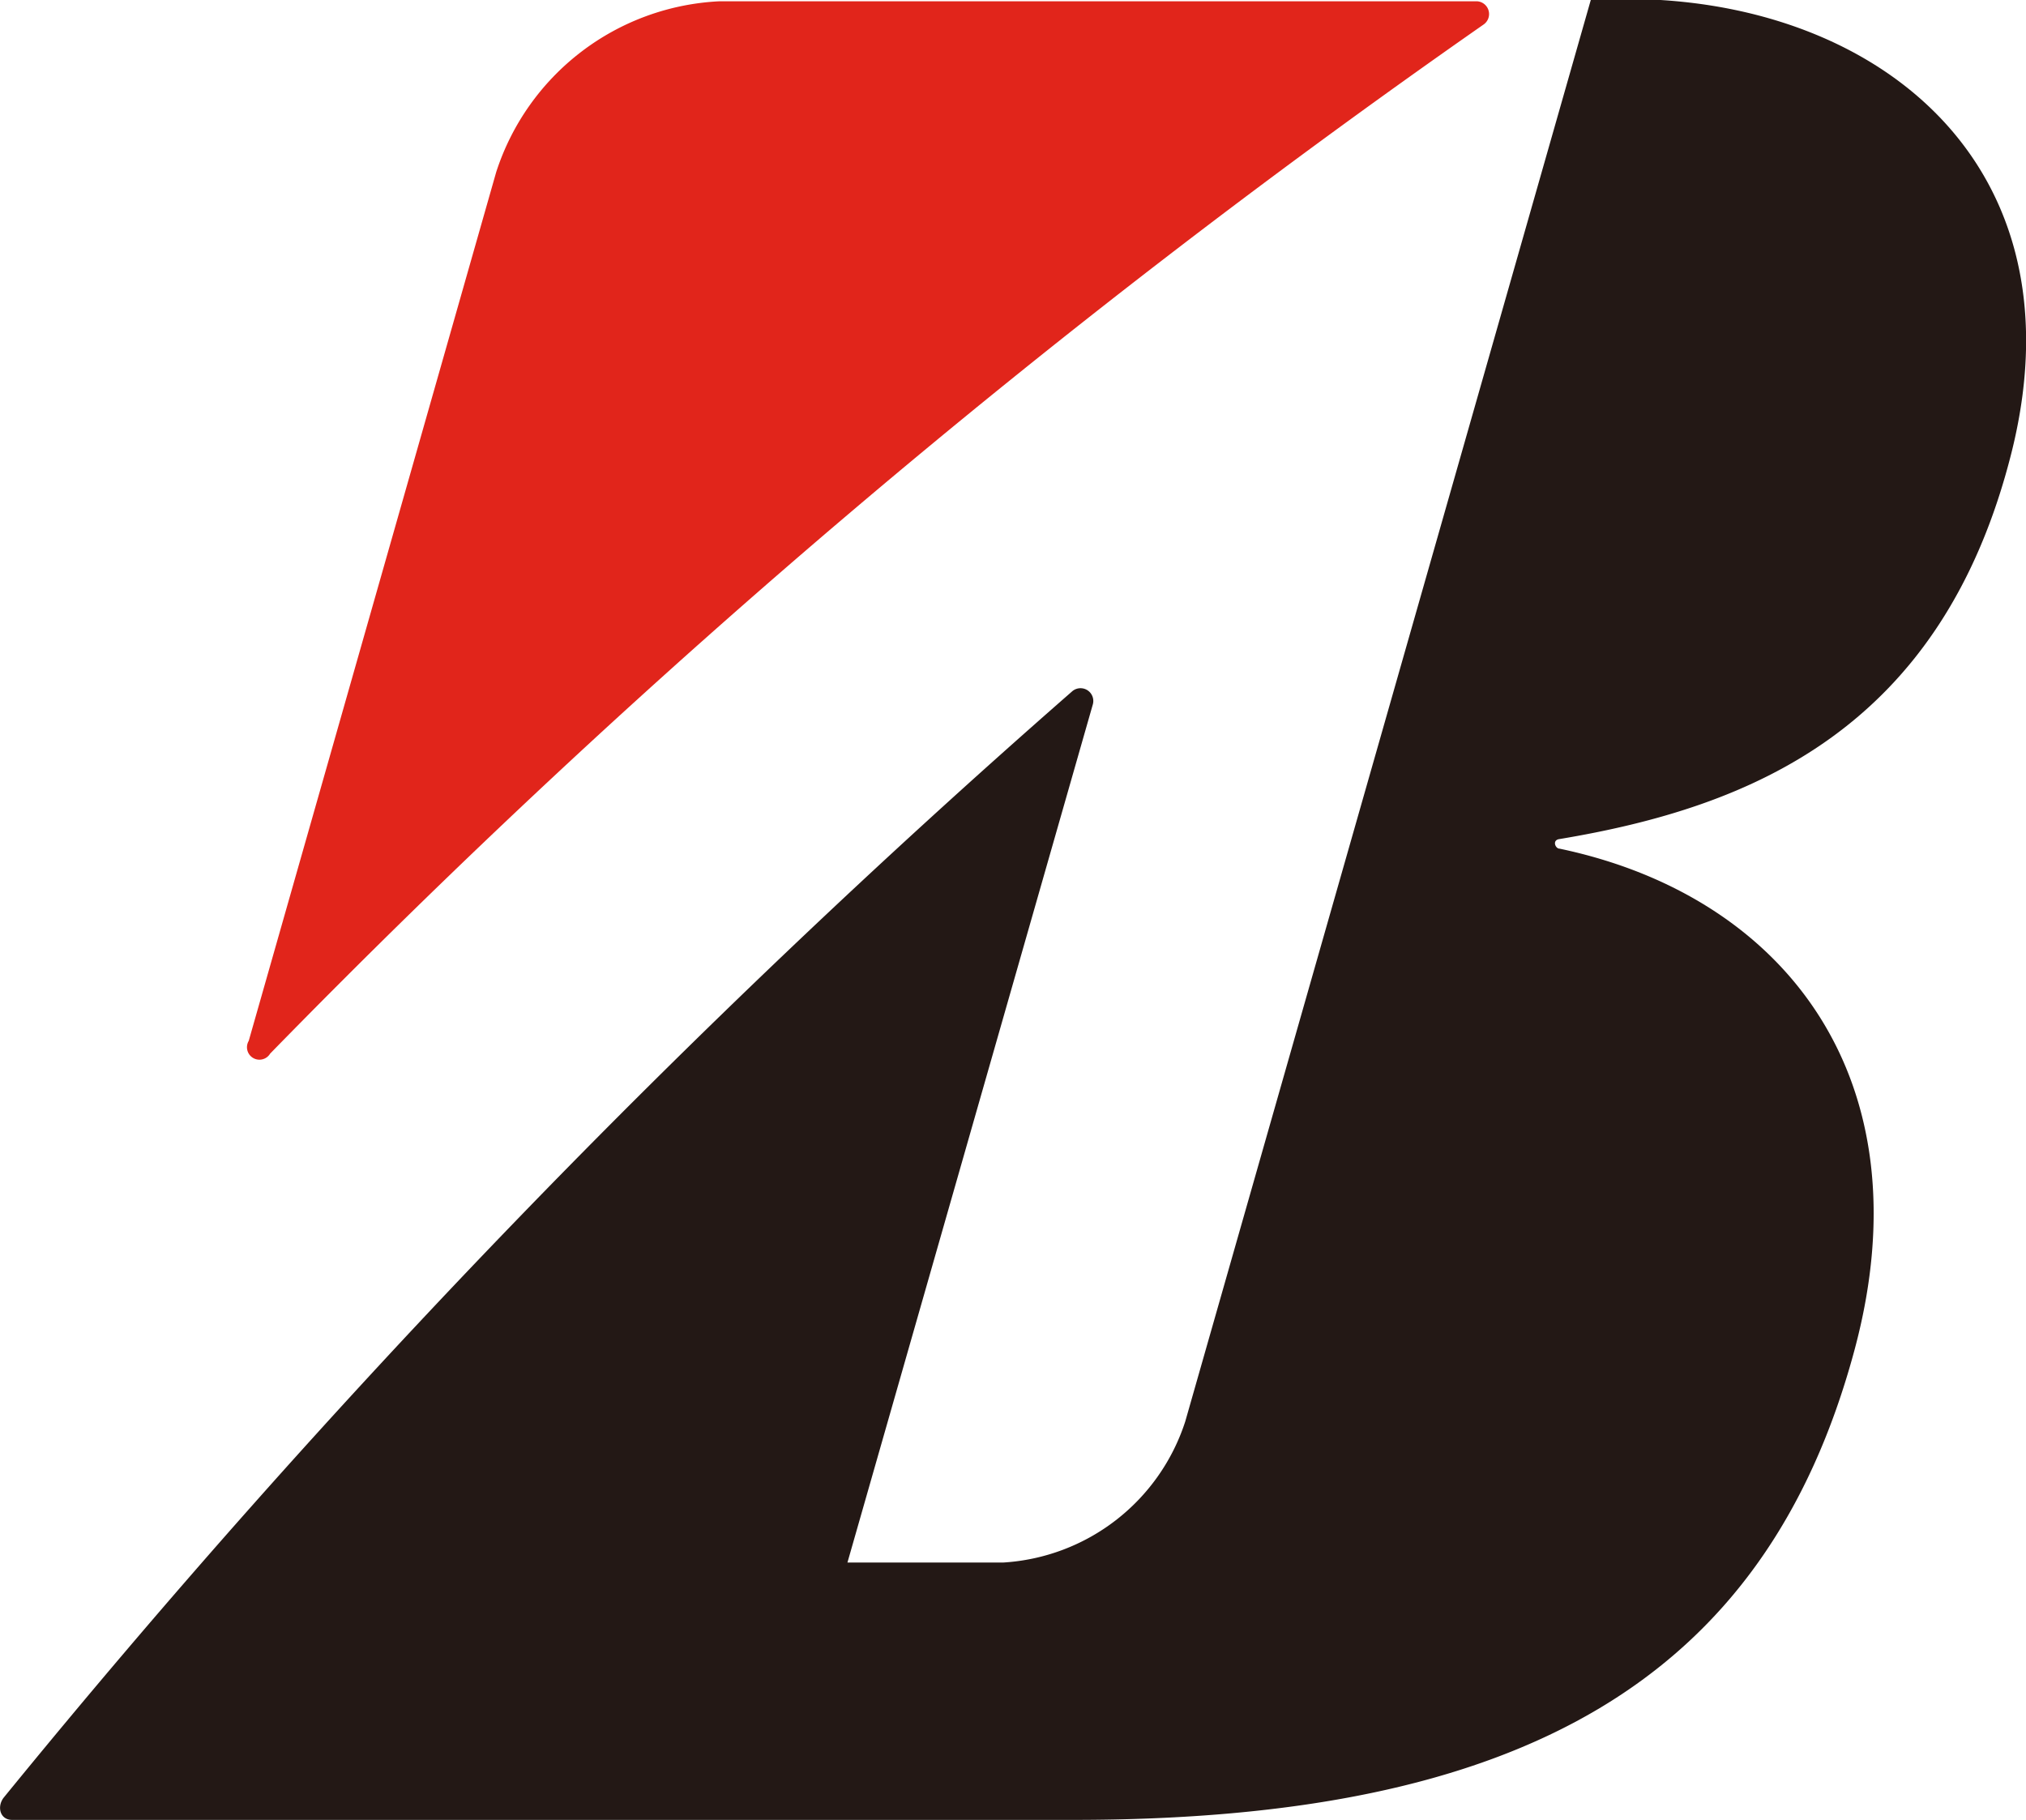 <svg xmlns="http://www.w3.org/2000/svg" viewBox="0 0 63.45 57"><defs><style>.cls-1{fill:#e1251b;}.cls-2{fill:#231815;}</style></defs><title>アートボード 30</title><g id="レイヤー_1" data-name="レイヤー 1"><path class="cls-1" d="M7.79,32.6,15.54,5.39a7.74,7.74,0,0,1,7-5.35H46.25a.4.4,0,0,1,.21.73A265.18,265.18,0,0,0,8.46,33,.39.39,0,0,1,7.79,32.6Z"/><path class="cls-2" d="M26.54,48.94l7.68-26.86a.4.4,0,0,0-.65-.42A286.73,286.73,0,0,0,.11,56.31c-.21.28-.11.69.27.69H33.61c14,0,21.68-4.35,24.47-14.72,2.27-8.45-2.15-14.21-9.24-15.7-.13,0-.24-.27,0-.3,6-1,12-3.44,14.17-12.16C65.34,4.68,58.13-.5,49.82,0L37.12,44.52a6.4,6.4,0,0,1-5.71,4.42Z"/></g></svg>
